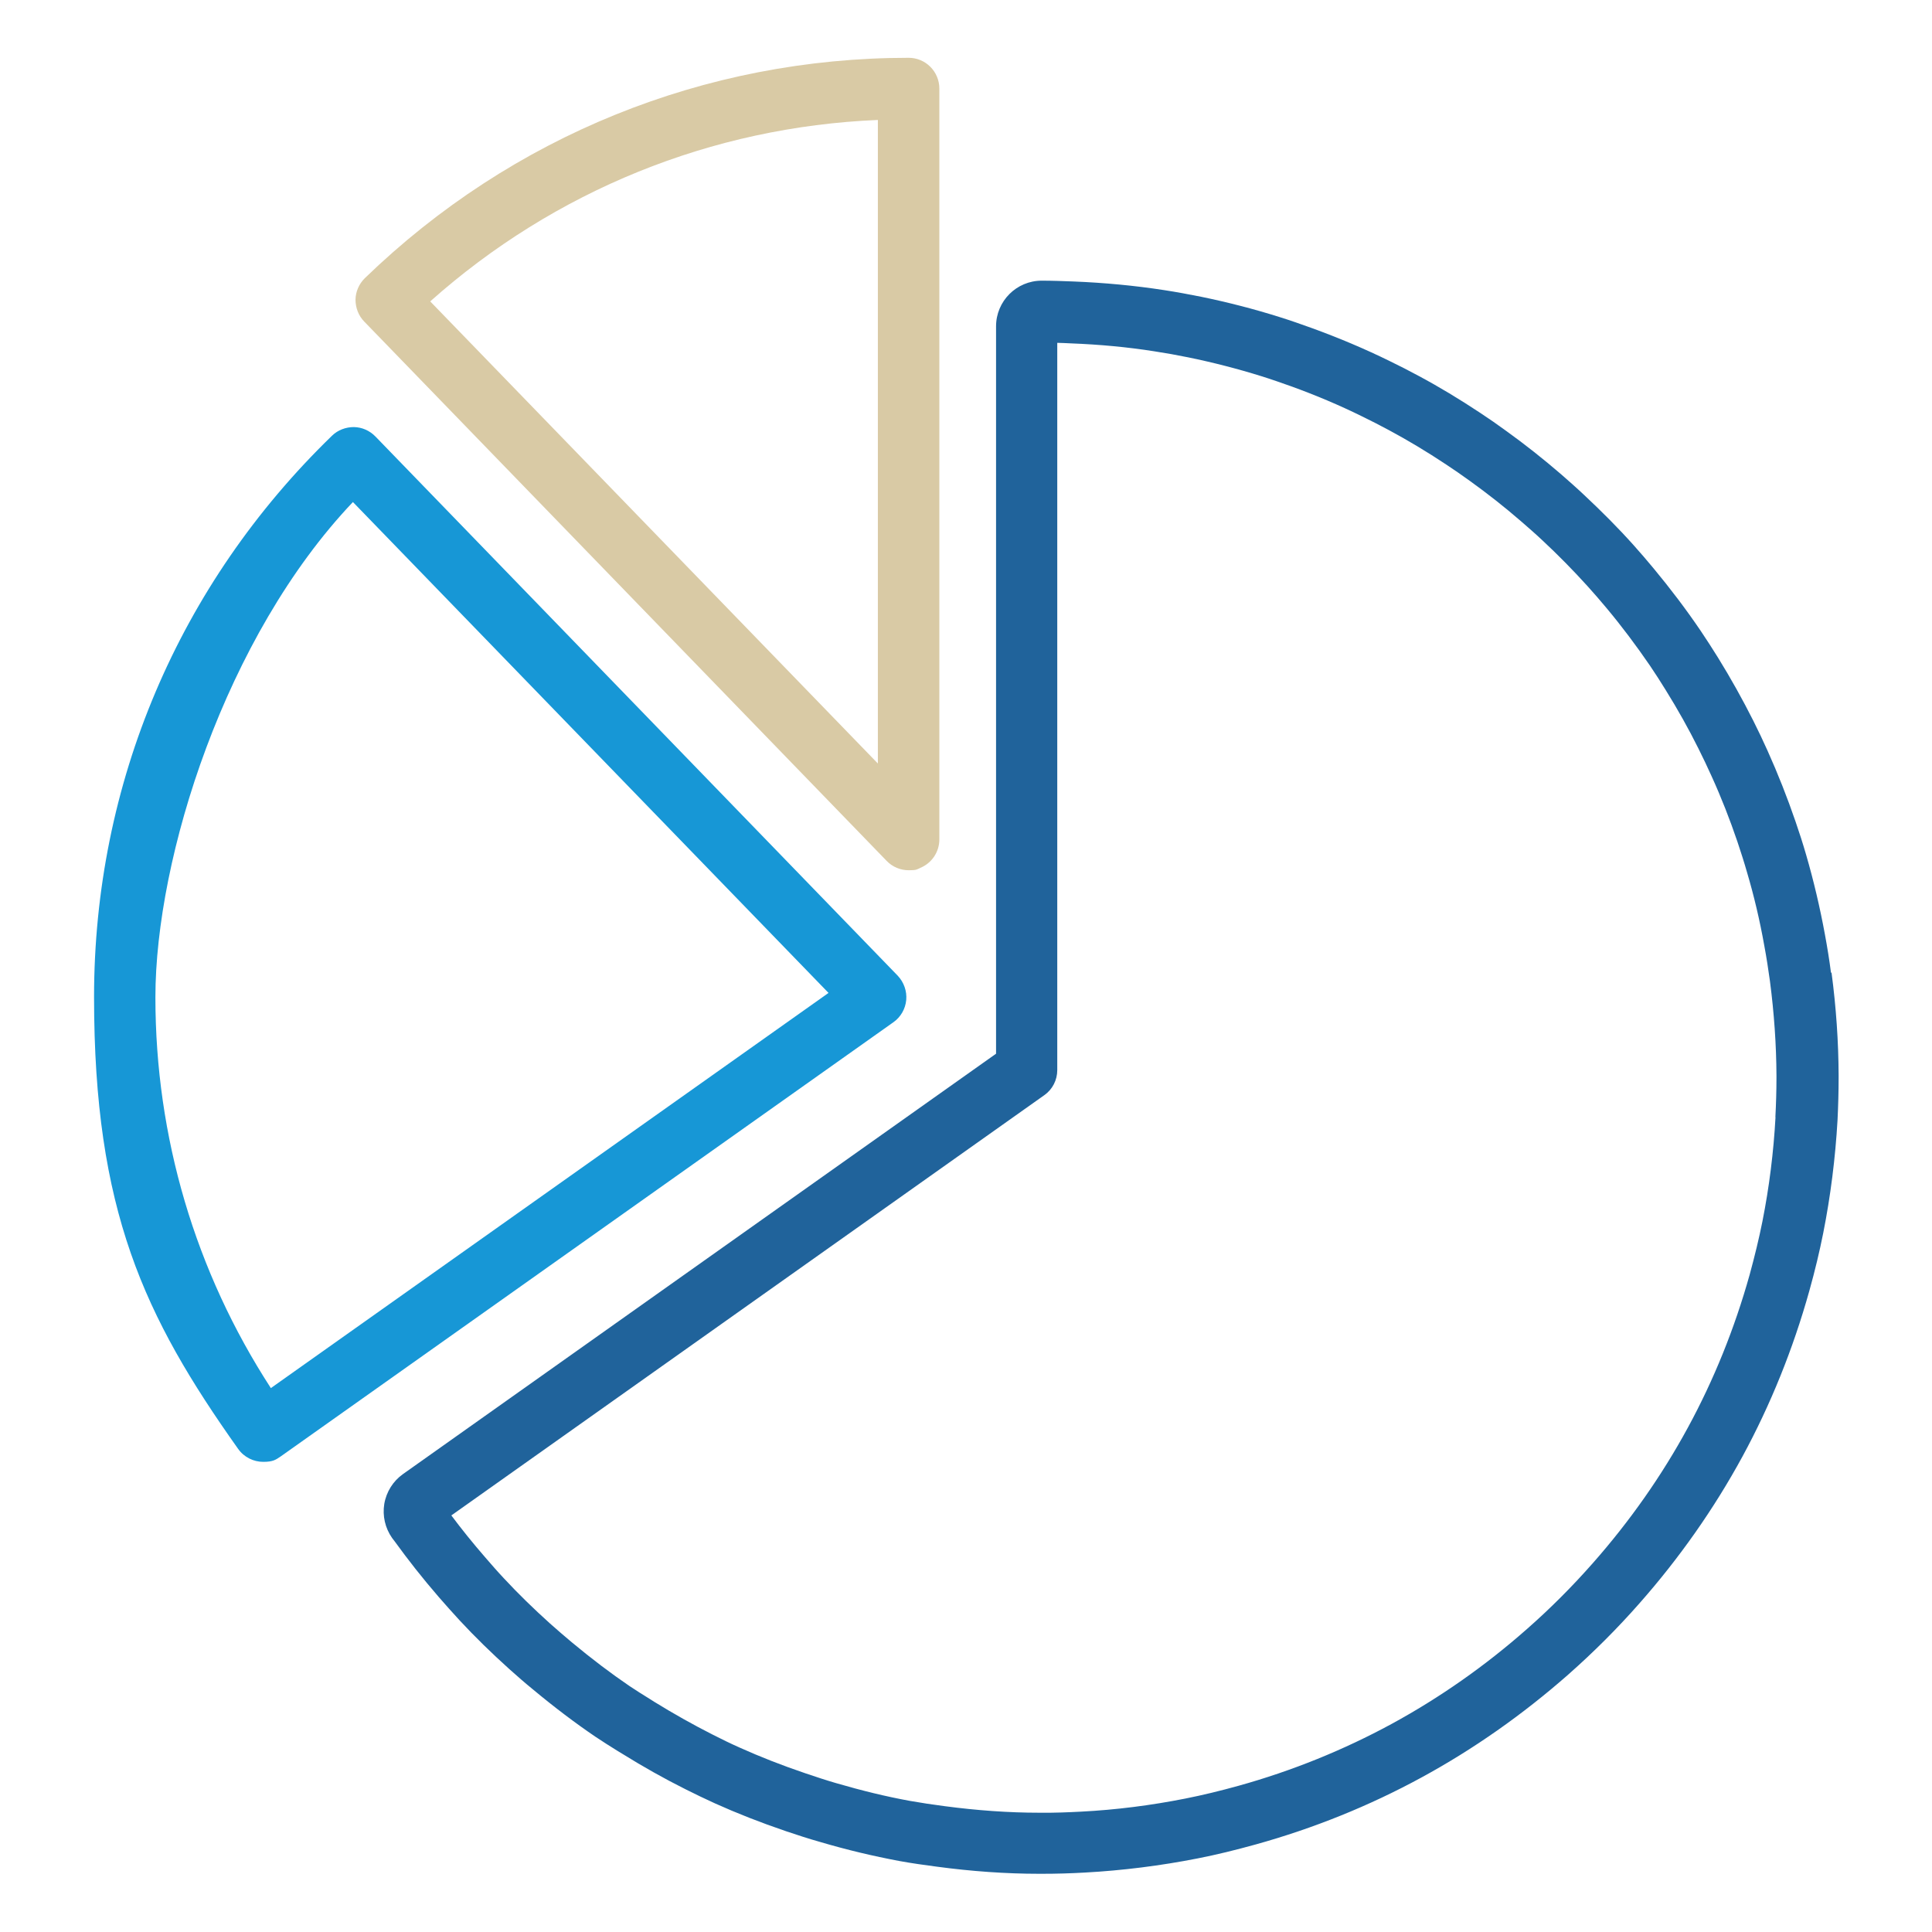 <?xml version="1.0" encoding="UTF-8"?>
<svg id="Calque_1" data-name="Calque 1" xmlns="http://www.w3.org/2000/svg" version="1.1" viewBox="0 0 1417.3 1417.3">
  <defs>
    <style>
      .cls-1 {
        fill: #20639b;
      }

      .cls-1, .cls-2, .cls-3 {
        stroke-width: 0px;
      }

      .cls-2 {
        fill: #1797d6;
      }

      .cls-3 {
        fill: #d9caa5;
      }
    </style>
  </defs>
  <path class="cls-3" d="M675,636.7c8.5-3.4,14.1-11.7,14.1-20.9V65c0-12.5-10.1-22.6-22.5-22.6-149.6,0-291.2,57.4-398.9,161.6-4.3,4.2-6.8,9.9-6.9,15.8,0,6,2.2,11.8,6.4,16.1l383.2,395.6c4.3,4.5,10.2,6.9,16.2,6.9s5.7-.5,8.5-1.7ZM644,560.1L315.6,221.1c91.3-81.3,206.4-128,328.4-133.1v472.1Z"/>
  <path class="cls-2" d="M664.8,733.6c.6-6.5-1.7-13-6.2-17.8l-383.2-395.6c-4.2-4.3-9.8-6.8-15.8-6.9-6,0-11.8,2.2-16,6.3-112.6,109.1-174.6,255.3-174.6,411.8s36.6,234.1,105.7,331.5c4.4,6.2,11.4,9.5,18.4,9.5s9.1-1.4,13-4.1l449.3-318.4c5.4-3.8,8.8-9.8,9.4-16.3ZM198.7,1018.3c-55.5-85.5-84.7-184.2-84.7-286.7s51.3-264.8,144.9-363.3l348.9,360.1-409.1,289.9Z"/>
  <path class="cls-1" d="M1343.2,713.6c-1.2-9.4-2.7-18.6-4.4-27.8h0c-3.7-20.2-8.4-40-13.8-58.6-2.4-8.3-5-16.4-7.8-24.5-6-17.5-12.9-35-20.5-51.9-3.3-7.4-6.8-14.7-10.4-21.9-7.9-15.7-16.6-31.3-26-46.5-4.1-6.6-8.3-13.1-12.6-19.5-10.7-15.8-22.4-31.2-34.6-45.9-4.8-5.8-9.8-11.6-14.9-17.3-11.2-12.5-23.4-24.7-36-36.5-5.5-5.2-11.2-10.2-16.9-15.2-13-11.2-26.6-22-40.4-31.9-6.3-4.6-12.6-9-19-13.2-15.1-10-30.3-19.2-45.3-27.2-7-3.8-14.1-7.4-21.3-10.9-18.3-9-37.4-17-56.6-24-8-2.9-16-5.7-24-8.2-18.7-5.9-38.1-10.9-57.6-14.9-9-1.8-18.1-3.5-27.3-4.9-21.4-3.3-43.6-5.4-66.2-6.3-7.8-.3-15.6-.6-23.4-.6-18.5,0-33.5,15-33.5,33.5v533.6l-435.1,308.4c-7.2,5.1-12.2,13-13.7,21.9-1.4,8.7.6,17.6,5.7,24.9l2.2,2.9c9.5,13.1,19.9,26.4,32.1,40.5,5,5.7,10,11.4,15.1,16.9,11.2,12.1,23.6,24.2,36.6,35.9,5.7,5.1,11.4,10.1,17.3,14.9,16.1,13.4,31.1,24.7,45.8,34.7,5.4,3.6,10.9,7.1,16.4,10.5l3.3,2c15.1,9.4,30.7,18.2,46.5,26.1,7.2,3.6,14.4,7.1,21.7,10.4,16,7.2,33,13.9,52.1,20.4,8.1,2.7,16.2,5.4,24.4,7.7,20.3,6,39.4,10.5,58.5,14.1,9.3,1.7,18.6,3,27.8,4.2,25.3,3.4,50.7,5.2,74.8,5.2.4,0,1.8,0,2.2,0,10.6,0,21-.3,31.4-.9,27.6-1.5,55.5-5,82.9-10.4,13.8-2.7,27.6-6.1,42.4-10.2,42.5-11.8,83.4-28.3,121.6-49.1,38.3-20.8,74.5-46.3,107.7-75.5,18.6-16.4,36.2-34,52.2-52.2,29.4-33.3,54.8-69.5,75.6-107.7,20.7-38.1,37.2-79,49.1-121.6,4.2-15,7.5-28.9,10.2-42.4,5.4-27.2,8.9-55.1,10.5-82.9.5-10.4.8-20.8.8-31.3v-1.6c-.1-24.4-1.8-49.7-5.2-75.3ZM1302.5,819.5c-1.4,25.6-4.6,51.3-9.6,76.5-2.5,12.5-5.6,25.3-9.4,39.2-11,39.3-26.2,77-45.3,112.1-19.1,35.2-42.6,68.7-69.8,99.5-14.8,16.8-31,33.1-48.2,48.2-30.7,27.1-64.1,50.5-99.4,69.7-35.2,19.1-72.9,34.4-112.1,45.3-13.7,3.8-26.5,6.9-39.1,9.4-25.2,5-51,8.3-76.5,9.6-9.6.5-19.2.9-28.9.8-.4,0-1.2,0-1.6,0-22.7,0-46.1-1.7-69.5-4.8-8.6-1.1-17.2-2.4-25.7-3.9-17.5-3.2-35.1-7.5-54-13-7.6-2.2-15.1-4.7-22.5-7.2-17.7-6-33.4-12.2-48.1-18.8-6.8-3-13.5-6.3-20-9.6-14.4-7.3-28.8-15.4-42.9-24.1l-3.3-2.1c-5-3.1-10-6.2-14.9-9.5-13.5-9.2-27.3-19.6-42.2-32-5.4-4.5-10.7-9.1-16-13.8-12-10.8-23.4-21.9-33.8-33.1-4.8-5.1-9.4-10.4-13.9-15.6-9.2-10.6-17.3-20.7-24.7-30.6l435-308.3c6-4.2,9.5-11.1,9.5-18.4V251.5c3.4.1,6.7.2,10.1.4,20.8.8,41.4,2.7,61,5.8,8.5,1.3,16.9,2.8,25.2,4.5,18,3.7,35.9,8.3,53.2,13.7,7.4,2.3,14.8,4.9,22.1,7.5,17.7,6.4,35.3,13.8,52.1,22.1,6.6,3.2,13.2,6.6,19.7,10.1,13.8,7.4,27.8,15.8,41.8,25.1,5.9,3.9,11.7,7.9,17.5,12.1,12.8,9.2,25.4,19.1,37.4,29.5,5.3,4.6,10.6,9.2,15.7,14,11.7,10.9,22.8,22.2,33.2,33.7,4.7,5.2,9.3,10.5,13.8,15.9,11.3,13.5,22,27.8,32,42.4,4,5.9,7.9,12,11.6,18,8.7,14,16.8,28.4,24,42.9,3.3,6.6,6.5,13.3,9.6,20.2,7.1,15.6,13.4,31.7,18.9,47.9,2.5,7.5,4.9,14.9,7.1,22.6,5.1,17.2,9.4,35.4,12.7,54,1.6,8.5,2.9,17.1,4.1,25.7,3.1,23.7,4.7,47.1,4.8,69.5v1.5c0,9.7-.3,19.4-.8,29Z"/>
</svg>